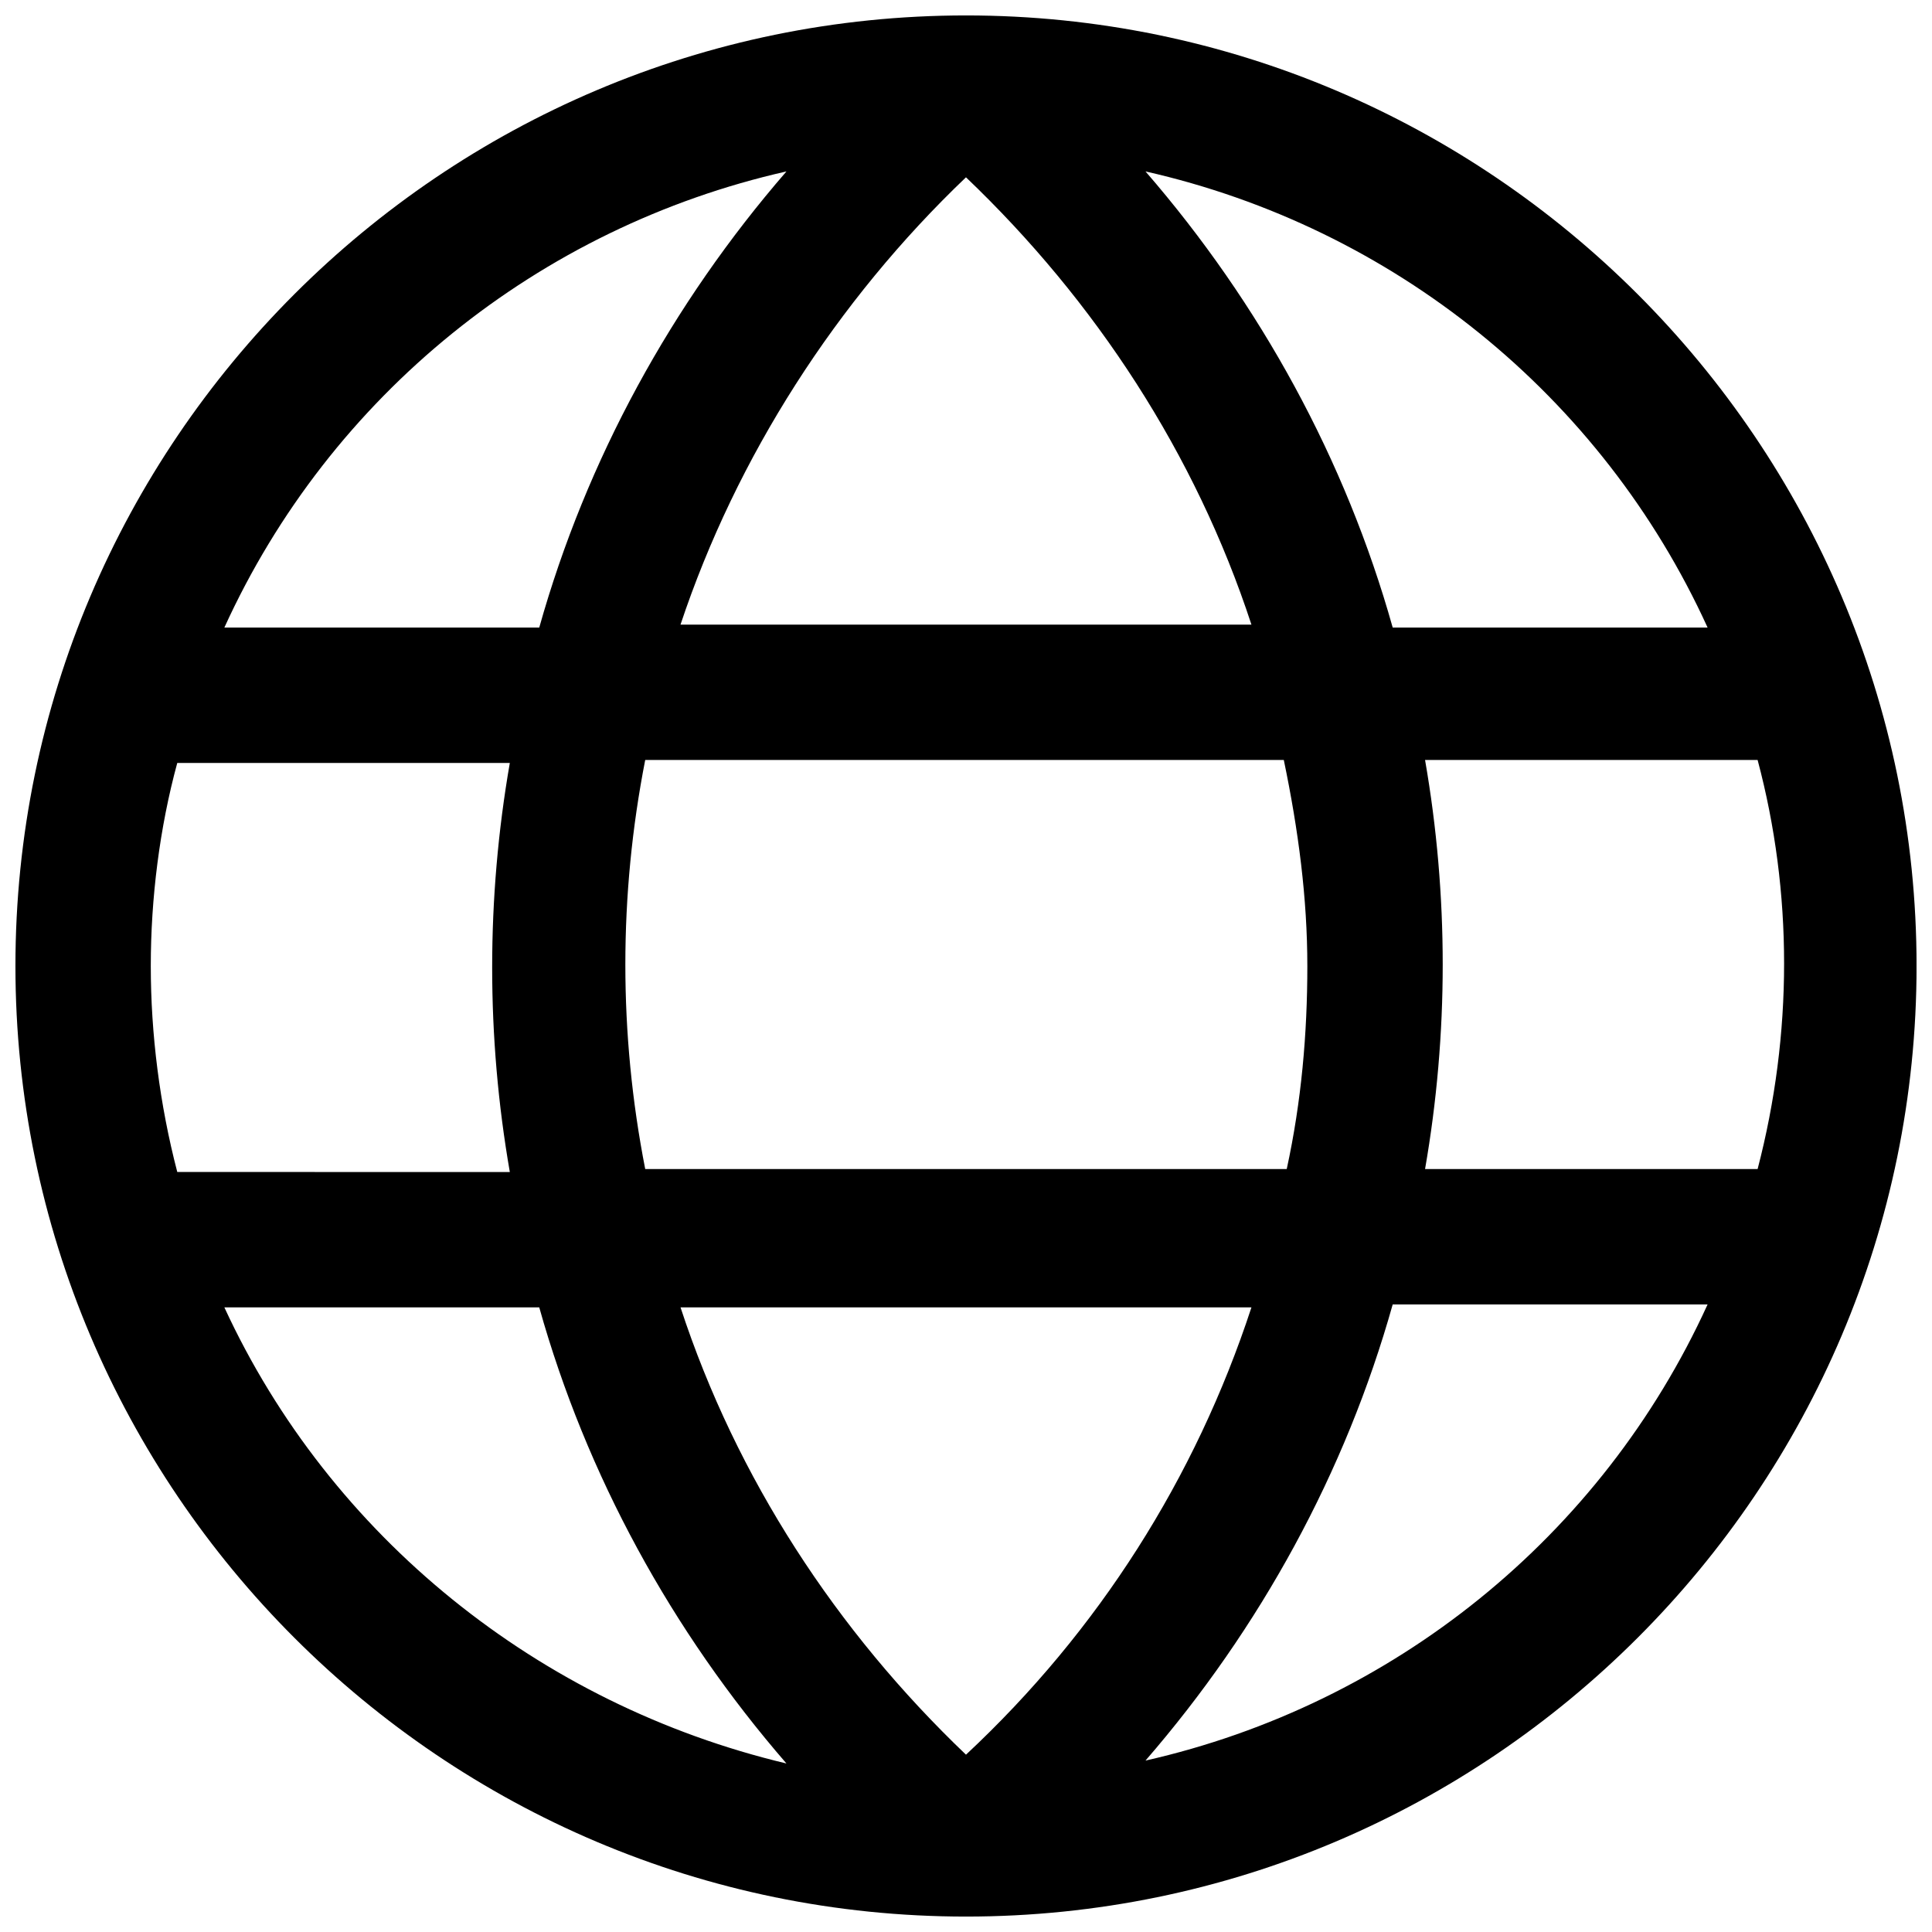 <?xml version="1.0" encoding="UTF-8"?>
<!-- Uploaded to: SVG Repo, www.svgrepo.com, Generator: SVG Repo Mixer Tools -->
<svg width="800px" height="800px" version="1.1" viewBox="144 144 512 512" xmlns="http://www.w3.org/2000/svg">
 <defs>
  <clipPath id="a">
   <path d="m148.09 148.09h503.81v503.81h-503.81z"/>
  </clipPath>
 </defs>
 <g clip-path="url(#a)">
  <path d="m400 148.09c-138.82 0-251.91 113.09-251.91 251.91s113.09 251.91 251.91 251.91 251.91-113.09 251.91-251.91c-0.004-138.82-113.09-251.91-251.91-251.91zm196.53 162.22h-83.449c-12.477-44.453-35.094-85.789-65.512-120.88 65.512 14.816 120.88 59.27 148.96 120.88zm-106.07 89.688c0 17.938-1.559 35.875-5.461 53.812h-170.01c-7.019-35.875-7.019-72.531 0-108.41h169.23c3.898 18.719 6.238 36.656 6.238 54.594zm-90.465 209.01c-34.316-32.754-60.832-73.309-75.648-118.54h151.3c-14.82 45.234-40.555 85.789-75.648 118.54zm0-418.02c34.316 32.754 60.832 73.309 75.648 118.54h-151.3c14.82-44.453 41.336-85.789 75.652-118.54zm-47.574-1.559c-30.414 35.094-53.031 76.43-65.512 120.88h-83.449c28.078-61.613 83.449-106.07 148.96-120.88zm-168.46 210.57c0-17.938 2.34-36.656 7.019-53.812h88.129c-6.238 35.875-6.238 72.531 0 108.41l-88.129-0.004c-4.68-17.938-7.019-36.652-7.019-54.59zm19.496 90.465h83.449c12.477 44.453 35.094 85.789 65.512 120.88-65.512-15.598-120.88-60.051-148.96-120.88zm244.11 120.11c30.414-35.094 53.031-76.43 65.512-120.88h83.449c-28.078 61.609-83.449 106.06-148.96 120.88zm74.09-156.76c6.238-35.875 6.238-72.531 0-108.41h88.129c9.359 35.094 9.359 72.531 0 108.41z"/>
 </g>
</svg>